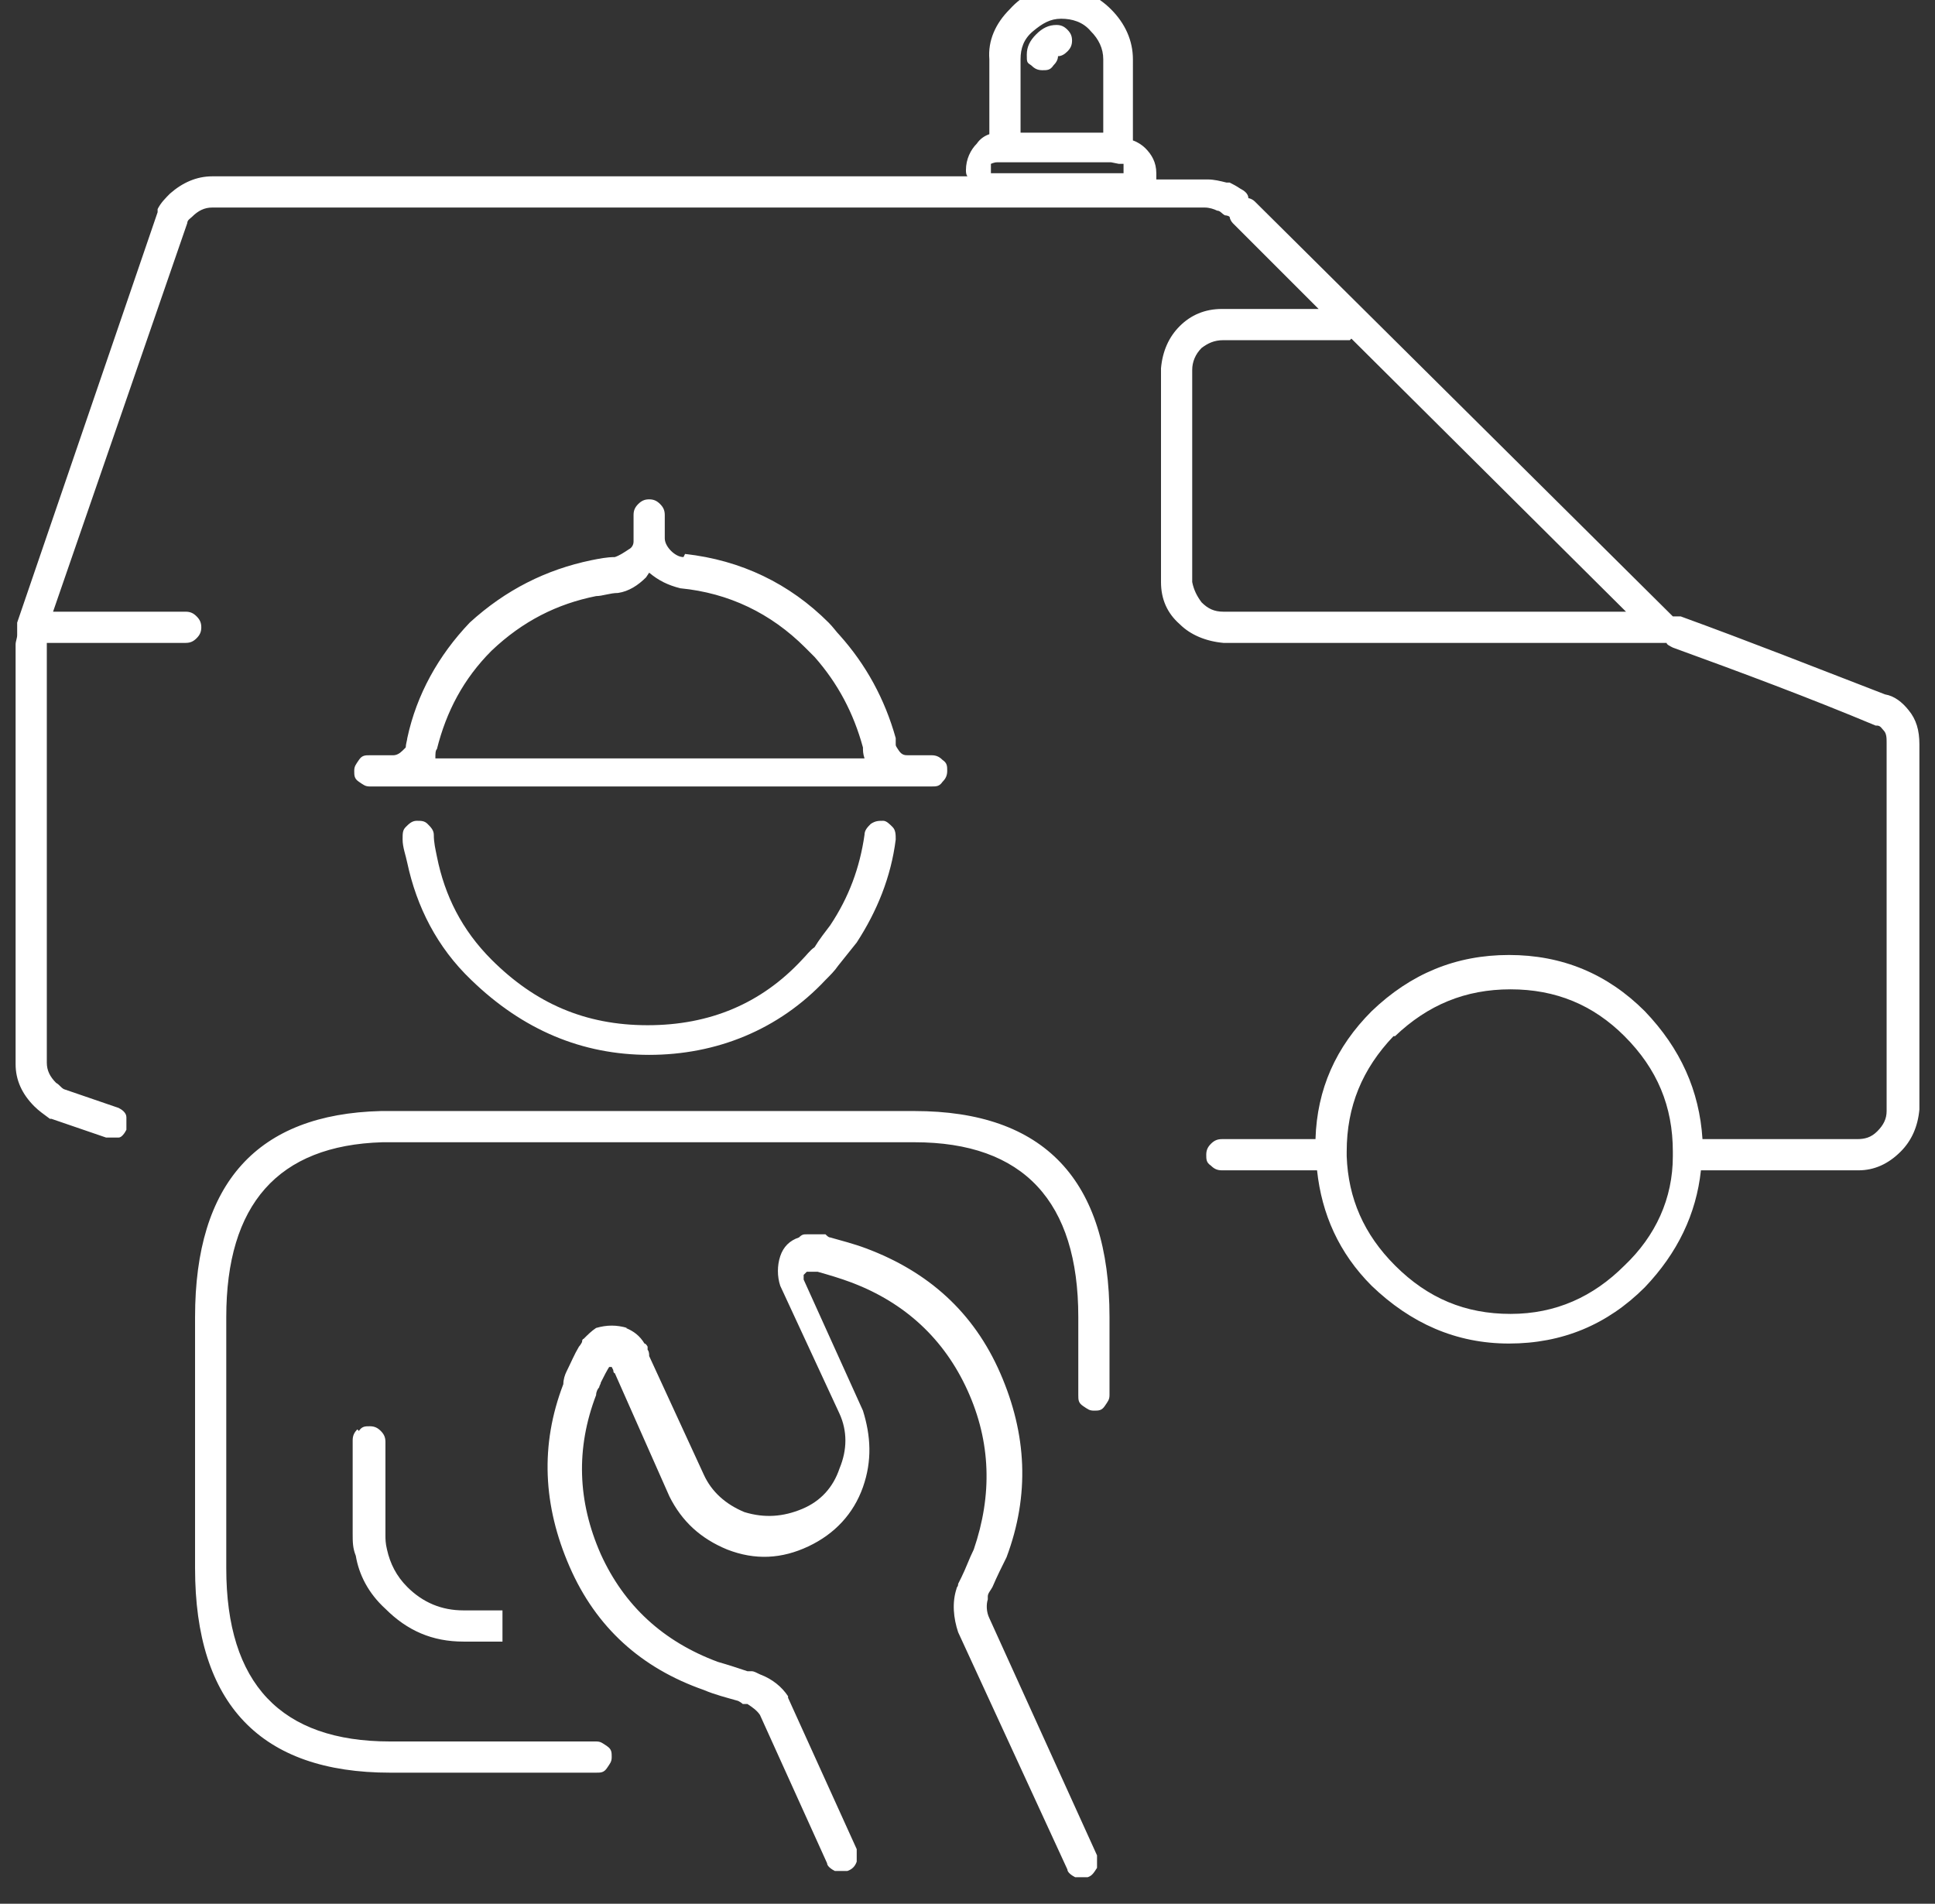 <?xml version="1.0" encoding="UTF-8"?>
<svg id="Warstwa_1" data-name="Warstwa 1" xmlns="http://www.w3.org/2000/svg" version="1.1" viewBox="0 0 124 122">
  <rect x="0" y="0" width="124" height="122" fill="#333333" stroke="none"/>
  <defs>
    <style>
      .cls-1 {
        fill: #fff;
        stroke-width: 0px;
      }
    </style>
  </defs>
  <g id="Layer0_0_FILL" data-name="Layer0 0 FILL">
    <path class="cls-1" d="M38.9,87.6c0,0,.1,0,.2,0,0,0,0,0,.1,0,0,0,0,0,.1.2,0,0,0,0,0,0,0,0,0,.2.1.2l3.5,7.9h0c.8,1.6,2,2.7,3.7,3.4,1.8.7,3.5.6,5.2-.2s2.9-2.1,3.5-3.8c.6-1.7.5-3.3,0-4.9h0c0,0-3.8-8.4-3.8-8.4h0c0-.1,0-.2,0-.3,0,0,.1-.1.2-.2,0,0,0,0,0,0,.1,0,.3,0,.5,0h.2c.7.2,1.4.4,2.2.7,3.4,1.3,5.9,3.6,7.4,6.9,1.5,3.3,1.6,6.7.4,10.2h0c-.3.6-.5,1.2-.8,1.8,0,0,0,0,0,0,0,0-.1.2-.2.4h0c0,.2-.1.2-.1.3-.3.9-.2,1.9.1,2.8h0c0,0,7,15.2,7,15.2,0,.2.3.4.5.5.3,0,.5,0,.8,0,.3-.1.4-.3.6-.6,0-.3,0-.5,0-.8l-6.9-15.2h0c-.2-.4-.2-.9-.1-1.2,0,0,0,0,0-.2,0-.2.2-.4.3-.6.3-.7.6-1.3.9-1.9h0c1.5-4,1.3-7.9-.4-11.8-1.7-3.9-4.6-6.5-8.6-8-.8-.3-1.6-.5-2.3-.7-.1,0-.2-.1-.3-.2-.3,0-.5,0-.8,0h-.2c0,0-.1,0-.2,0h0c-.2,0-.3,0-.5.2h0c-.6.2-1,.6-1.2,1.2,0,0,0,0,0,0-.2.6-.2,1.3,0,1.9h0c0,0,3.8,8.2,3.8,8.2.5,1.1.5,2.3,0,3.5-.4,1.2-1.2,2.1-2.4,2.6-1.2.5-2.4.6-3.7.2h0c-1.2-.5-2.1-1.3-2.6-2.4h0c0,0-3.5-7.6-3.5-7.6,0-.1,0-.3-.1-.4,0,0,0-.1,0-.2,0,0-.1-.2-.2-.2h0c-.3-.5-.7-.8-1.2-1h.1c-.7-.2-1.3-.2-2,0,0,0,0,0,0,0-.3.2-.5.4-.8.7,0,0,0,0,0,0,0,0,0,0,0,0,0,0-.1,0-.1.2,0,0-.1.2-.2.3-.3.5-.5,1-.8,1.6,0,0,0,0,0,0-.1.2-.2.5-.2.8,0,0,0,0,0,0-1.5,3.9-1.3,7.8.4,11.7s4.6,6.5,8.6,7.9c.7.3,1.5.5,2.2.7,0,0,.2.1.3.2h.3c.3.2.6.4.8.7l4.3,9.5c0,.2.3.4.5.5.3,0,.5,0,.8,0,.3-.1.5-.3.6-.6,0-.3,0-.5,0-.8l-4.4-9.7c0,0,0-.1,0-.1-.4-.6-1-1.1-1.8-1.4-.2-.1-.4-.2-.5-.2,0,0-.2,0-.3,0-.6-.2-1.2-.4-1.9-.6-3.5-1.3-6-3.6-7.5-6.9-1.5-3.4-1.6-6.8-.3-10.2h0c0-.2.1-.4.2-.5,0-.1.1-.2.1-.3.2-.4.4-.8.6-1.1,0,0,.1-.2.2-.2,0,0,0-.1.1-.2,0,0,.1-.1.2-.2M22.9,91.6c-.2.2-.3.4-.3.7v6c0,.5,0,.9.2,1.4h0c.2,1.2.8,2.4,1.9,3.4,1.4,1.4,3,2.1,5,2.1h2.5v-2h-2.5c-1.4,0-2.6-.5-3.6-1.5-.7-.7-1.1-1.5-1.3-2.4h0c-.1-.4-.1-.7-.1-.9v-6c0-.3-.1-.5-.3-.7-.2-.2-.4-.3-.7-.3-.3,0-.5,0-.7.3M24.5,73.2h34.1c7,0,10.5,3.8,10.5,11.2v5c0,.3,0,.5.3.7s.4.3.7.3c.3,0,.5,0,.7-.3s.3-.4.3-.7v-5c0-8.8-4.2-13.2-12.5-13.2H24.4c-7.9.2-11.9,4.6-11.9,13.2v16.1c0,8.7,4.2,13.1,12.5,13.1h13.2c.3,0,.5,0,.7-.3s.3-.4.3-.7,0-.5-.3-.7-.4-.3-.7-.3h-13.2c-7,0-10.5-3.7-10.5-11.1v-16.1c0-7.2,3.3-11,10-11.2M26.7,52.6c-.3,0-.5.2-.7.4-.2.2-.2.4-.2.8,0,.5.2,1,.3,1.5.6,2.8,1.9,5.4,4.1,7.5h0c3.3,3.2,7.1,4.8,11.4,4.8s8.3-1.6,11.3-4.8h0c.3-.3.6-.6.8-.9,0,0,0,0,0,0,.4-.5.8-1,1.2-1.5h0c1.3-2,2.2-4.2,2.5-6.6,0-.3,0-.6-.2-.8-.2-.2-.4-.4-.6-.4-.3,0-.5,0-.8.2-.2.2-.4.4-.4.7-.3,2.1-1,4-2.2,5.8-.3.4-.7.9-1,1.4h0c-.3.2-.5.5-.8.8h0c-2.6,2.8-5.9,4.2-9.9,4.2s-7.2-1.4-10-4.2h0c-1.9-1.9-3-4.1-3.5-6.6-.1-.5-.2-.9-.2-1.4,0-.3-.2-.5-.4-.7-.2-.2-.4-.2-.7-.2M43.8,35.7c-.3,0-.6-.2-.8-.4s-.4-.5-.4-.8v-1.5c0-.3-.1-.5-.3-.7-.2-.2-.4-.3-.7-.3s-.5.1-.7.3c-.2.2-.3.4-.3.7v1.7c0,.2-.1.4-.3.5-.3.2-.6.4-.9.5h0c-.5,0-1,.1-1.5.2-2.9.6-5.5,1.9-7.8,4h0c-2,2.1-3.4,4.6-4,7.4h0c0,.1-.1.4-.1.6,0,0-.1.1-.2.2-.2.2-.4.3-.6.3h-1.5c-.3,0-.5,0-.7.3s-.3.4-.3.7,0,.5.3.7.4.3.7.3h36c.3,0,.5,0,.7-.3.2-.2.3-.4.3-.7,0-.3,0-.5-.3-.7-.2-.2-.4-.3-.7-.3h-1.5c-.2,0-.4,0-.6-.3s-.2-.3-.2-.4c0-.2,0-.3,0-.4h0c-.7-2.5-1.9-4.7-3.6-6.6-.2-.2-.4-.5-.7-.8-2.5-2.5-5.6-4-9.2-4.4M41.6,36.7c.6.5,1.2.8,2,1,3.1.3,5.8,1.6,8,3.8.2.2.4.4.6.6h0c1.5,1.7,2.5,3.6,3.1,5.8h0c0,.2,0,.4.1.7h0s-27.5,0-27.5,0h0c0-.3,0-.5.1-.6,0,0,0,0,0,0,.6-2.4,1.7-4.5,3.5-6.3h0c2-1.9,4.2-3,6.7-3.5.4,0,.9-.2,1.4-.2h0c.7-.1,1.3-.5,1.8-1M123,47.7c0-.9-.2-1.6-.7-2.2-.4-.5-.9-.9-1.5-1h0c-4.4-1.7-8.7-3.4-13.1-5-.2,0-.3,0-.5,0,0,0,0,0,0,0l-26.8-26.6c-.1-.1-.3-.2-.4-.2,0-.3-.3-.5-.5-.6-.3-.2-.5-.3-.7-.4,0,0-.1,0-.2,0-.4-.1-.8-.2-1.2-.2,0,0-.1,0-.2,0h-3.1c0-.1,0-.3,0-.4,0-.7-.3-1.2-.7-1.6-.2-.2-.5-.4-.8-.5V3.8c0-1.2-.5-2.3-1.4-3.2-.9-.9-2-1.4-3.3-1.4s-2.3.4-3.2,1.4c-.9.9-1.4,2-1.3,3.2v4.8c-.3.1-.6.3-.8.6-.4.4-.7,1-.7,1.7,0,.1,0,.3.1.4H13.6c-1,0-1.9.4-2.7,1.1-.3.3-.6.6-.8,1,0,0,0,0,0,.2L1.1,39.9c0,.2,0,.5,0,.8h0c0,.2-.1.4-.1.6v26.9c0,1,.4,1.9,1.2,2.7.3.3.6.5,1,.8,0,0,0,0,.1,0l3.5,1.2c.3,0,.5,0,.8,0,.2,0,.4-.3.5-.5,0-.3,0-.5,0-.8,0-.3-.3-.5-.5-.6l-3.5-1.2c-.2-.1-.3-.3-.5-.4-.4-.4-.6-.8-.6-1.3v-26.9h8.9c.3,0,.5-.1.7-.3s.3-.4.3-.7-.1-.5-.3-.7c-.2-.2-.4-.3-.7-.3H3.4L12,14.3c0-.2.2-.3.3-.4.4-.4.8-.6,1.3-.6h63.6c.3,0,.6.1.8.2.2,0,.3.2.5.3,0,0,.2,0,.3.1,0,.1.1.3.2.4l5.5,5.5h-6.2c-1.1,0-2,.4-2.7,1.1,0,0,0,0,0,0-.7.7-1.1,1.6-1.2,2.7v13.7c0,1.1.4,2,1.2,2.7.7.7,1.7,1.1,2.8,1.2h28.4c0,.1.2.2.4.3,4.4,1.6,8.7,3.2,13,5h.1c.2,0,.3.2.4.3h0c.2.2.2.5.2.8v23.6c0,.5-.2.9-.6,1.3,0,0,0,0,0,0-.4.4-.8.5-1.3.5h-9.9c-.2-3.1-1.4-5.8-3.7-8.2-2.4-2.4-5.3-3.6-8.7-3.6-3.4,0-6.3,1.2-8.8,3.6-2.3,2.3-3.5,5-3.6,8.2h-6c-.3,0-.5.1-.7.3s-.3.4-.3.7,0,.5.3.7c.2.2.4.3.7.3h6.1c.3,2.8,1.4,5.3,3.5,7.4,2.5,2.4,5.4,3.7,8.8,3.7s6.3-1.2,8.7-3.6h0c2.1-2.2,3.3-4.7,3.6-7.5h10.1c1,0,1.9-.4,2.7-1.2,0,0,0,0,0,0,.7-.7,1.1-1.6,1.2-2.7v-23.6M86.6,21.7l17.6,17.5h-25.8c-.6,0-1-.2-1.4-.6-.3-.4-.5-.8-.6-1.3v-13.6c0-.5.2-1,.6-1.4,0,0,0,0,0,0,.4-.3.8-.5,1.4-.5h8.1M89.4,66.4h0c2.1-2,4.5-3,7.4-3s5.3,1,7.3,3c2.1,2.1,3.1,4.5,3.1,7.4v.3h0c0,2.7-1.1,5.1-3.1,7-2,2-4.4,3.1-7.3,3.1s-5.3-1-7.4-3.1h0c-2-2-3-4.3-3.1-7,0-.1,0-.2,0-.3,0-2.9,1-5.3,3-7.4M71.7,10.5c0,0,.2,0,.2,0,0,0,0,0,.1,0,0,0,0,.2,0,.3s0,.2,0,.3h-8.5c0-.1,0-.3,0-.4,0-.1,0-.2,0-.2,0,0,.2-.1.4-.1h7.3M69.9,2c.5.5.8,1.1.8,1.8v4.7h-5.3V3.8c0-.7.2-1.3.8-1.8s1.1-.8,1.8-.8,1.4.2,1.9.8M68.4,1.9c-.2-.2-.4-.3-.7-.3-.5,0-.9.2-1.3.6-.4.4-.6.8-.6,1.3s0,.5.3.7c.2.2.4.3.7.3s.5,0,.7-.3c.2-.2.3-.4.3-.6.2,0,.4-.1.6-.3.2-.2.3-.4.3-.7s-.1-.5-.3-.7Z"/>
  </g>
</svg>